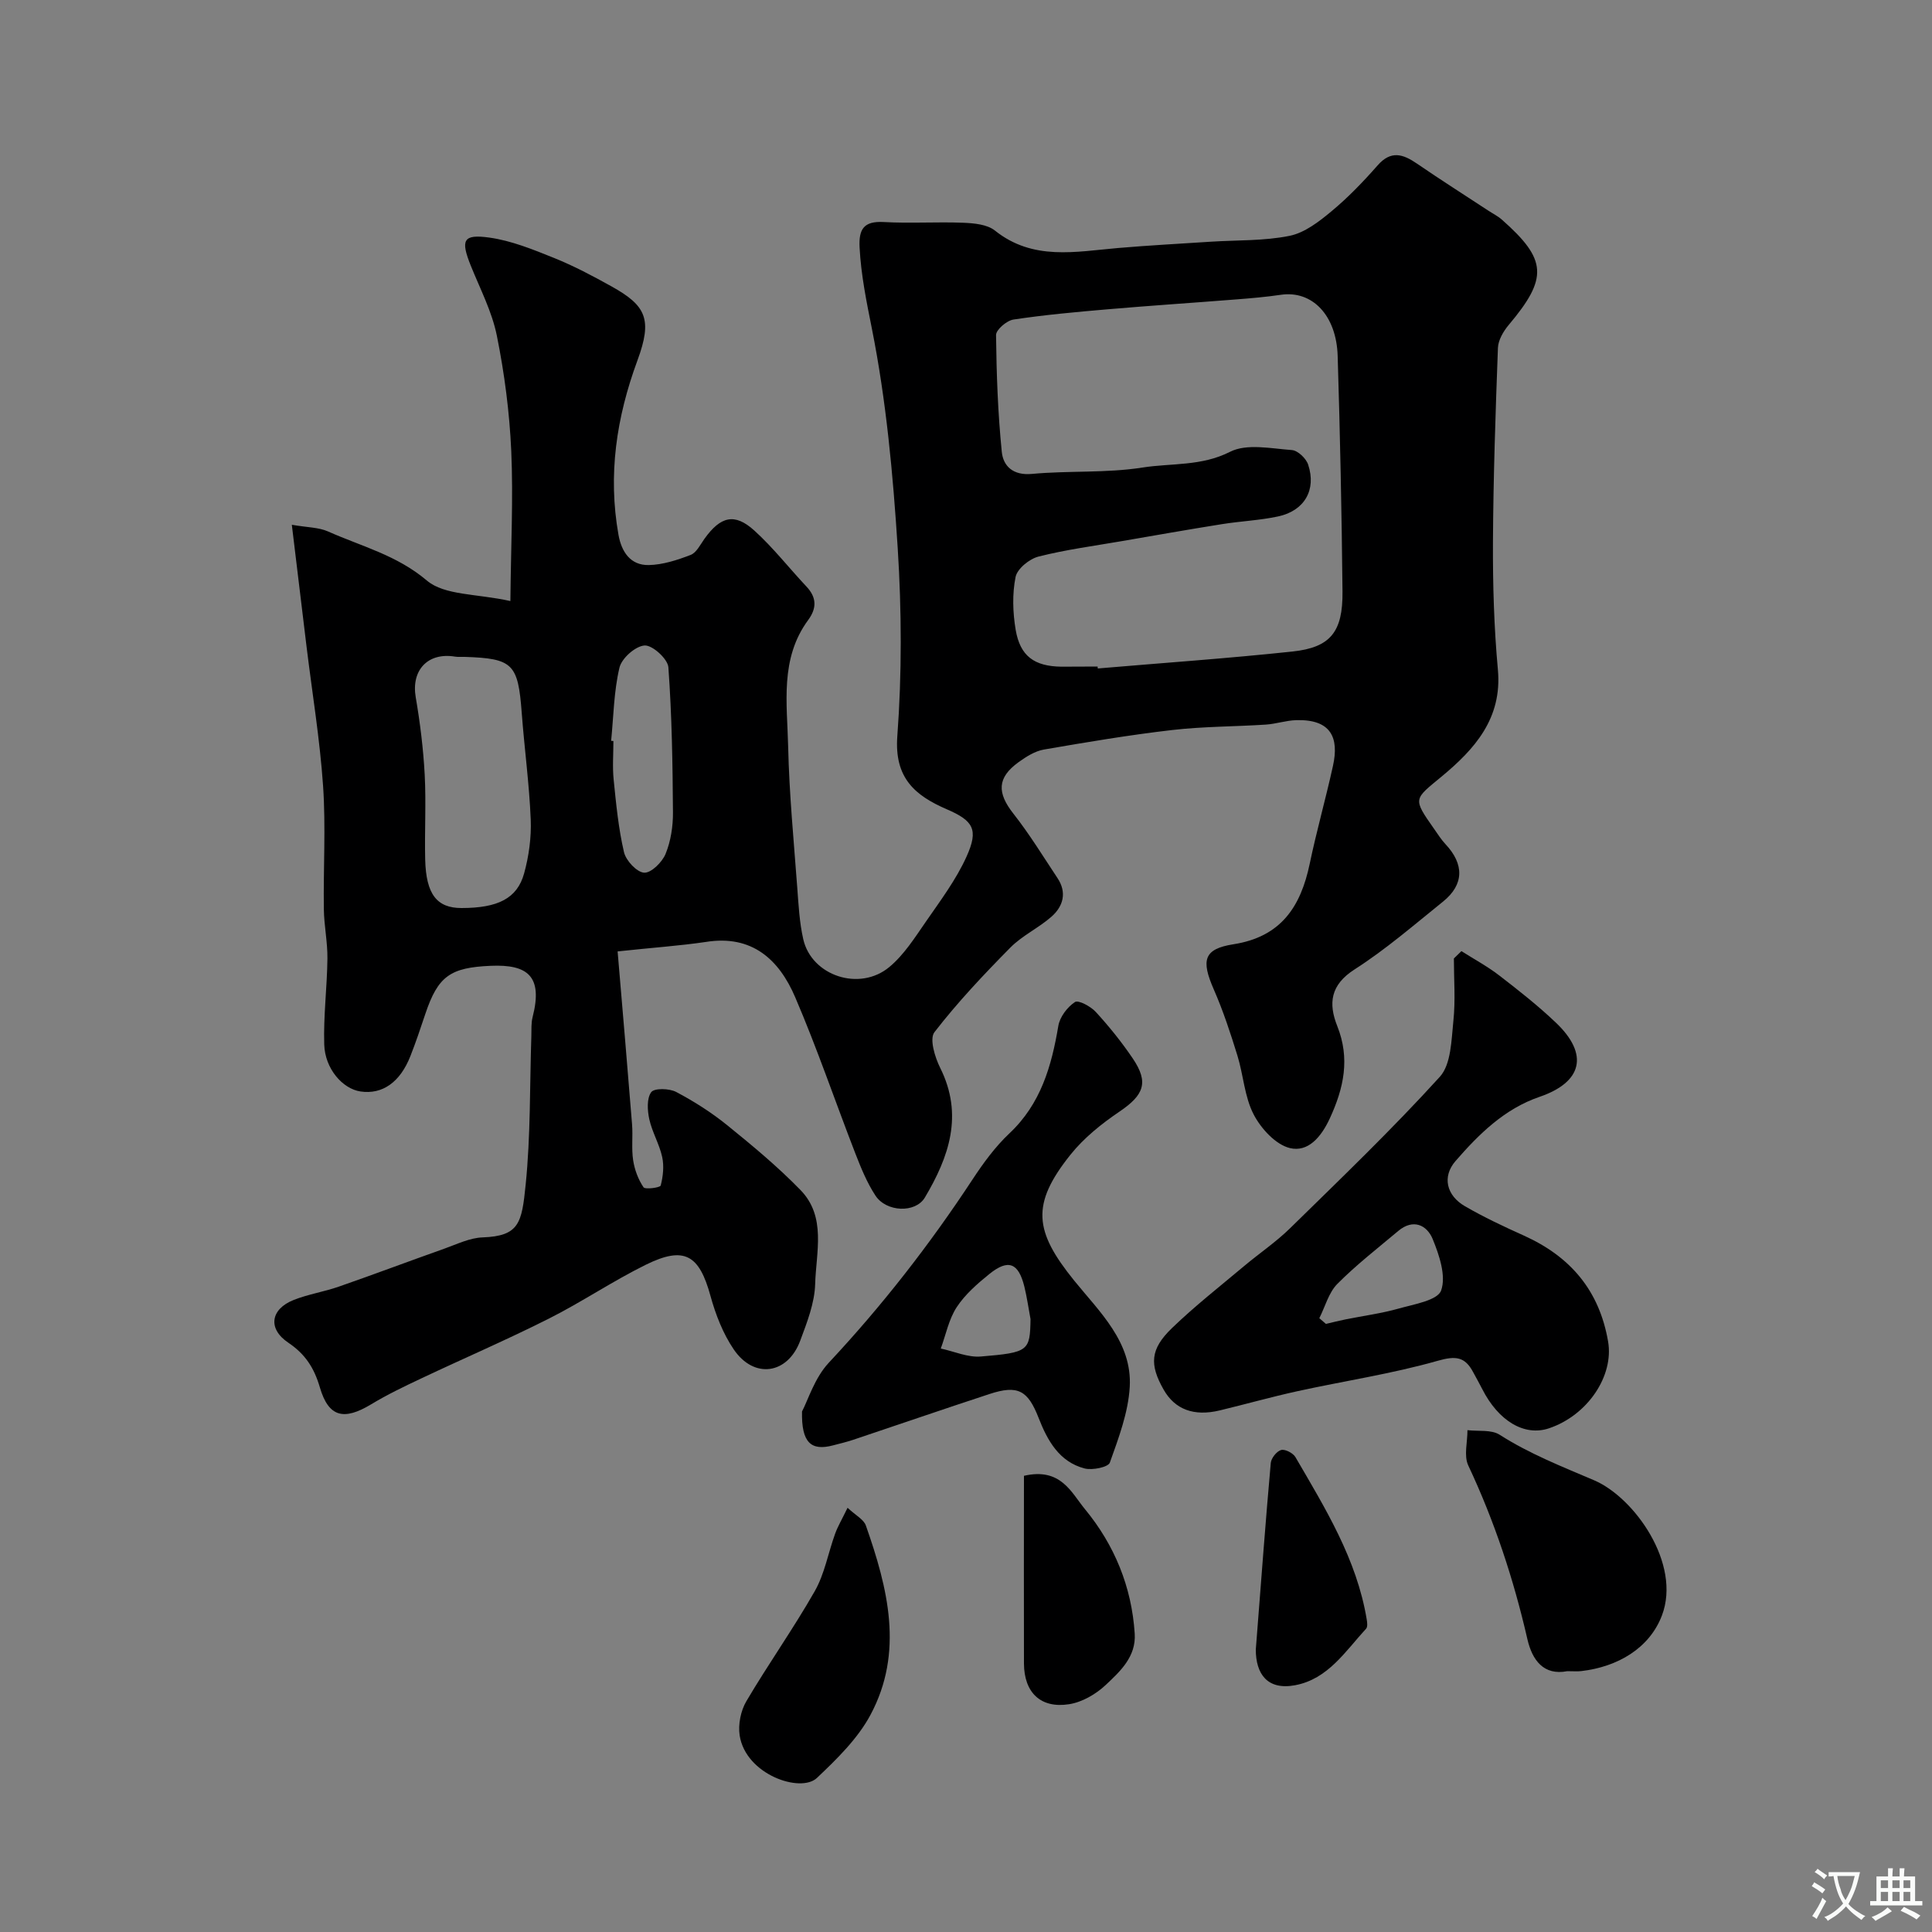 <svg enable-background="new 0 0 400 400" viewBox="0 0 400 400" xmlns="http://www.w3.org/2000/svg"><rect x="0" y="0" width="400" height="400" fill="#808080" stroke="none"/><g fill="#000001"><path d="m127.87 196.98c1.05 12.44 2.06 24.11 2.99 35.79.2 2.48-.15 5.03.23 7.47.3 1.95 1.05 3.95 2.14 5.57.34.5 3.44.08 3.56-.36.49-1.88.72-4.01.31-5.9-.58-2.67-2.08-5.15-2.67-7.82-.4-1.82-.55-4.32.4-5.61.64-.87 3.75-.79 5.17-.04 3.71 1.96 7.31 4.25 10.57 6.89 5.24 4.24 10.47 8.59 15.16 13.41 5.4 5.54 3.23 12.87 3.04 19.46-.11 3.94-1.68 7.94-3.09 11.73-2.6 6.99-9.56 7.99-13.76 1.82-2.23-3.28-3.76-7.22-4.82-11.07-2.33-8.52-5.4-10.4-13.37-6.48-6.86 3.38-13.25 7.72-20.08 11.16-8.69 4.38-17.64 8.23-26.44 12.39-3.52 1.66-7.05 3.35-10.37 5.36-5.64 3.4-8.81 2.69-10.62-3.52-1.18-4.02-3.01-6.87-6.53-9.24-4.31-2.89-3.68-6.95 1.12-8.85 3.01-1.19 6.28-1.69 9.35-2.76 7.32-2.55 14.57-5.28 21.87-7.87 2.59-.92 5.23-2.23 7.89-2.32 7.6-.28 8.11-2.99 8.91-10.9 1.04-10.2.84-20.52 1.18-30.79.04-1.32-.06-2.7.27-3.96 2.15-8.42-1.01-10.91-8.69-10.58-8.34.36-10.9 2.11-13.53 9.96-.98 2.93-1.96 5.86-3.09 8.73-2.14 5.44-5.81 7.99-10.32 7.33-3.7-.54-7.37-4.69-7.52-9.72-.18-5.92.59-11.86.66-17.79.04-3.42-.7-6.84-.74-10.26-.12-8.5.42-17.03-.16-25.49-.66-9.62-2.24-19.17-3.41-28.75-.99-8.1-1.96-16.21-3.06-25.32 3.22.56 5.56.52 7.49 1.38 6.93 3.09 14.25 4.9 20.46 10.16 3.67 3.11 10.31 2.7 17.3 4.25.11-11.42.61-21.27.18-31.07-.36-7.99-1.4-16.02-2.98-23.86-1.01-5.01-3.48-9.73-5.41-14.53-2.12-5.29-1.61-6.55 3.86-5.79 4.58.64 9.05 2.47 13.4 4.22 4.09 1.65 8.02 3.73 11.88 5.88 7.16 3.98 8.52 6.8 5.38 15.32-4.36 11.82-6.14 23.7-3.93 36.12.63 3.53 2.48 6.33 6.26 6.26 2.92-.06 5.91-1.03 8.68-2.1 1.21-.47 2-2.13 2.86-3.34 3.34-4.65 6.24-5.4 10.31-1.72 3.9 3.53 7.18 7.75 10.8 11.6 2.13 2.26 2.17 4.48.37 6.93-5.91 8.02-4.35 17.33-4.15 26.26.22 9.71 1.16 19.41 1.88 29.11.27 3.59.45 7.24 1.25 10.74 1.73 7.56 11.65 10.88 17.82 5.74 3.02-2.51 5.25-6.05 7.53-9.34 3.03-4.39 6.3-8.74 8.47-13.56 2.52-5.6 1.37-7.39-4.11-9.76-6.62-2.86-10.88-6.51-10.24-15.13.96-12.93.9-26.02.08-38.97-.97-15.2-2.37-30.48-5.34-45.38-1.12-5.62-2.25-11.09-2.55-16.82-.2-3.8.85-5.51 5-5.28 5.48.31 11-.07 16.49.15 2.22.09 4.92.34 6.52 1.61 7.89 6.31 16.72 4.37 25.49 3.62 6.41-.55 12.83-.89 19.25-1.31 5.43-.35 10.97-.14 16.26-1.21 3.13-.63 6.11-2.94 8.68-5.08 3.45-2.86 6.6-6.14 9.56-9.51 2.78-3.17 5.27-2.34 8.17-.35 4.84 3.32 9.79 6.46 14.69 9.68.95.63 2 1.14 2.85 1.89 9.41 8.3 9.6 12.11 1.43 21.82-1.1 1.31-2.17 3.13-2.23 4.75-.5 13.43-.96 26.86-1.03 40.3-.04 8.77.22 17.57 1.02 26.3.93 10.11-4.82 16.48-11.63 22.13-5.78 4.79-6.06 4.46-1.57 10.86.75 1.06 1.45 2.19 2.33 3.13 3.93 4.17 3.89 8.39-.49 11.92-5.99 4.82-11.85 9.9-18.3 14.03-5.03 3.22-5.46 7.05-3.59 11.75 2.67 6.71 1.37 12.78-1.55 19.11-1.81 3.92-4.53 7.03-8.25 6.14-2.95-.71-5.99-4.03-7.51-6.96-1.9-3.65-2.12-8.14-3.36-12.17-1.43-4.63-2.95-9.27-4.89-13.7-2.65-6.05-2.14-8.4 4.06-9.37 9.86-1.54 13.93-7.78 15.79-16.66 1.42-6.8 3.33-13.5 4.82-20.29 1.28-5.8-.38-9.66-7.61-9.45-2.1.06-4.18.78-6.29.92-6.45.42-12.95.38-19.36 1.12-8.91 1.03-17.77 2.52-26.61 4.05-1.84.32-3.66 1.48-5.23 2.61-4.46 3.23-4.47 6.34-1.05 10.68 3.32 4.22 6.14 8.84 9.12 13.33 1.98 2.98 1.18 5.82-1.23 7.96-2.66 2.35-6.06 3.91-8.53 6.41-5.52 5.59-10.94 11.33-15.73 17.53-1.06 1.38.1 5.18 1.2 7.39 4.86 9.74 1.82 18.43-3.18 26.84-1.94 3.26-7.98 3.03-10.23-.41-1.76-2.68-3-5.74-4.17-8.75-4.18-10.77-7.9-21.73-12.45-32.33-3.34-7.78-8.92-12.97-18.5-11.43-5.5.81-11.06 1.18-18.26 1.96zm99.38-58.98c.01.13.02.26.03.4 13.44-1.15 26.9-2.08 40.32-3.51 7.85-.84 10.43-4.05 10.35-12.39-.16-16.27-.5-32.55-1-48.81-.26-8.47-5.31-13.59-11.73-12.66-3.07.45-6.17.72-9.27.96-8.85.7-17.71 1.28-26.55 2.04-6.54.56-13.09 1.15-19.58 2.13-1.39.21-3.62 2.12-3.6 3.22.09 8.07.38 16.16 1.19 24.18.3 2.94 2.33 4.92 6.23 4.56 7.61-.71 15.38-.14 22.89-1.32 6-.94 12.2-.24 18.14-3.26 3.46-1.76 8.51-.67 12.8-.36 1.23.09 2.95 1.73 3.37 3.02 1.74 5.22-.77 9.55-6.21 10.72-3.82.82-7.77.98-11.64 1.6-6.91 1.1-13.81 2.32-20.71 3.51-5.77 1-11.6 1.76-17.26 3.2-1.9.48-4.42 2.53-4.76 4.24-.7 3.5-.58 7.34.02 10.91.93 5.49 3.88 7.57 9.47 7.65 2.5 0 5-.03 7.5-.03zm-131.69 50c7.5-.01 11.51-1.96 12.95-7.16.99-3.59 1.52-7.46 1.37-11.17-.3-7.37-1.31-14.71-1.86-22.07-.76-10.17-1.81-11.27-11.8-11.6-.67-.02-1.34.05-1.99-.05-5.66-.94-9.12 2.81-8.16 8.4.91 5.3 1.57 10.68 1.86 16.05.31 5.84-.04 11.71.1 17.56.18 7.2 2.42 10.04 7.53 10.04zm30.97-34.62c.16.01.31.03.47.04 0 2.67-.22 5.35.05 7.99.51 5.03.99 10.11 2.14 15.02.41 1.75 2.64 4.15 4.17 4.25 1.45.09 3.74-2.17 4.44-3.89 1.08-2.64 1.55-5.71 1.53-8.59-.07-10.02-.22-20.06-.95-30.05-.13-1.73-3.3-4.61-4.92-4.51-1.9.12-4.75 2.64-5.21 4.6-1.16 4.9-1.22 10.07-1.72 15.14z"/><path d="m302.57 196.92c2.63 1.67 5.4 3.16 7.86 5.06 4.02 3.1 8.04 6.26 11.71 9.76 6.87 6.54 5.49 12.31-3.4 15.35-7.27 2.49-12.55 7.72-17.39 13.29-2.82 3.25-1.87 7.14 1.94 9.35 3.93 2.28 8.07 4.22 12.22 6.09 9.61 4.33 15.62 11.35 17.43 21.94 1.21 7.05-4.16 15.22-12.22 17.95-5.08 1.72-10.48-1.47-13.86-8.16-.59-1.17-1.24-2.3-1.86-3.46-1.7-3.2-3.6-3.42-7.35-2.35-9.5 2.7-19.35 4.17-29.02 6.29-5.39 1.18-10.72 2.69-16.09 3.98-5.36 1.29-9.28-.2-11.61-4.28-2.97-5.21-2.81-8.4 1.71-12.76 4.73-4.56 9.92-8.63 14.96-12.86 3.13-2.63 6.56-4.94 9.47-7.79 10.51-10.3 21.15-20.5 31.03-31.38 2.36-2.6 2.39-7.63 2.81-11.61.45-4.25.1-8.59.1-12.89.53-.51 1.04-1.02 1.56-1.52zm-29.42 76c.46.39.92.79 1.37 1.18 1.34-.31 2.68-.66 4.04-.93 3.67-.74 7.41-1.23 11-2.24 3.17-.9 8.08-1.69 8.81-3.75 1.07-3-.38-7.31-1.75-10.65-1.2-2.92-4.05-4.26-7.12-1.68-4.27 3.59-8.71 7.03-12.63 10.98-1.79 1.82-2.51 4.7-3.72 7.09z"/><path d="m166.05 292.23c1.23-2.32 2.6-6.95 5.55-10.1 11.03-11.79 20.87-24.43 29.72-37.89 2.24-3.41 4.71-6.8 7.66-9.58 6.51-6.12 8.73-13.91 10.14-22.28.31-1.84 1.86-3.88 3.44-4.92.71-.47 3.27.91 4.32 2.06 2.76 3.01 5.35 6.23 7.64 9.61 3.37 4.98 2.33 7.58-2.75 11.02-3.71 2.51-7.37 5.45-10.15 8.93-8.21 10.28-7.49 15.82.76 26.03 5.24 6.48 12.06 12.77 11.52 22.06-.31 5.3-2.31 10.57-4.12 15.65-.34.95-3.62 1.62-5.22 1.21-5.27-1.37-7.7-5.79-9.52-10.45-2.23-5.72-4.28-6.9-10.19-4.96-9.42 3.09-18.79 6.32-28.19 9.47-1.38.46-2.81.8-4.23 1.17-4.43 1.15-6.53-.47-6.38-7.03zm47.31-19.12c-.42-2.23-.73-4.49-1.27-6.7-1.22-4.96-3.33-5.8-7.23-2.66-2.5 2.02-5.05 4.24-6.78 6.88-1.64 2.5-2.24 5.68-3.3 8.57 2.77.59 5.6 1.88 8.3 1.65 9.95-.82 10.16-1.18 10.28-7.74z"/><path d="m324.48 346c-4.88.95-7.25-2.28-8.25-6.63-2.85-12.42-6.81-24.41-12.24-35.96-.95-2.02-.15-4.86-.17-7.31 2.24.27 4.93-.15 6.65.94 6.19 3.96 12.86 6.57 19.58 9.44 8.33 3.56 18.09 17.27 14.04 27.97-2.58 6.81-9.18 10.66-16.7 11.53-.82.1-1.66.02-2.91.02z"/><path d="m175.48 312.17c1.68 1.58 3.35 2.41 3.79 3.68 4.55 12.95 7.92 26.19.95 39.2-2.64 4.93-6.95 9.14-11.08 13.05-3.38 3.2-14.75-.68-16-8.79-.35-2.27.22-5.12 1.39-7.1 4.54-7.7 9.74-15.02 14.16-22.78 2.04-3.59 2.77-7.9 4.2-11.85.54-1.52 1.38-2.92 2.59-5.41z"/><path d="m212 305.55c7.64-1.77 9.81 3.49 12.6 6.87 6.12 7.41 9.71 16.1 10.33 25.81.31 4.77-3.02 7.82-6.02 10.64-2.02 1.9-4.87 3.55-7.57 3.97-5.9.92-9.31-2.42-9.34-8.43-.04-12.91 0-25.83 0-38.86z"/><path d="m260 341.52c1.18-15.13 2.05-26.89 3.1-38.63.09-1 1.22-2.42 2.14-2.68.82-.23 2.47.63 2.96 1.46 6.19 10.63 12.7 21.15 14.76 33.59.11.64.22 1.56-.12 1.94-4.3 4.67-7.89 10.44-14.71 11.71-5.74 1.07-8.13-2.34-8.13-7.39z"/></g><path d="m377.9 391.2c-.2.3-.4.5-.6.8-.7-.6-1.4-1-2.2-1.5.2-.3.4-.5.5-.8.6.4 1.4.8 2.3 1.5zm-1.8 6.1c-.2-.2-.5-.4-.9-.6.4-.6.8-1.2 1.2-1.9s.7-1.3.9-1.9c.3.3.5.5.8.7-.7 1.3-1.4 2.6-2 3.7zm2.2-9c-.3.3-.5.5-.6.8-.6-.6-1.3-1.1-2-1.5.3-.3.5-.5.6-.7.6.5 1.3.9 2 1.4zm.3.2v-.9h2 4.5c-.3 1.3-.6 2.5-1 3.6s-.9 2.1-1.4 3c.4.5 1 1 1.6 1.4s1.2.8 1.9 1.1c-.3.2-.5.4-.8.8-.4-.3-1-.7-1.6-1.2s-1.2-1.1-1.6-1.6c-.5.6-1.1 1.1-1.7 1.6s-1.4.9-2.1 1.4c-.1-.3-.3-.5-.7-.8.6-.2 1.2-.5 1.9-1s1.4-1.1 2-1.8c-.5-.8-.9-1.6-1.2-2.5s-.6-2-.8-3.2c-.4.1-.7.1-1 .1zm2.5 2.7c.2 1 .7 1.7 1 2.2.3-.5.6-1.1 1-2s.6-1.9.9-3h-3.2-.4c.1.9.3 1.8.7 2.8z" fill="#fafbfa"/><path d="m396.5 388.5v1.5 3.6h1.5v.9c-.4 0-1 0-1.7 0h-7.9c-.5 0-.9 0-1.2 0v-.9h1.3v-3.5c0-.7 0-1.2 0-1.6h2.4c0-.8 0-1.4 0-1.7h1c0 .3-.1.8-.1 1.7h1.5c0-.8 0-1.4 0-1.7h1c0 .3-.1.9-.1 1.7zm-8.2 9.2c-.2-.3-.5-.5-.8-.8.8-.3 1.4-.6 1.9-.9s1-.7 1.4-1.1c.3.3.6.5.9.8-1.6 1-2.8 1.6-3.4 2zm2.6-6.8v-1.6h-1.5v1.6zm0 2.7v-1.9h-1.5v1.9zm2.4-2.7v-1.6h-1.5v1.6zm0 2.7v-1.9h-1.5v1.9zm.2 2 .7-.8c.4.2.9.5 1.6.8s1.3.7 1.8 1c-.3.3-.5.5-.8.8-.4-.3-1.5-1-3.3-1.8zm2-4.7v-1.6h-1.4v1.6zm0 2.7v-1.9h-1.4v1.9z" fill="#fafbfa"/></svg>